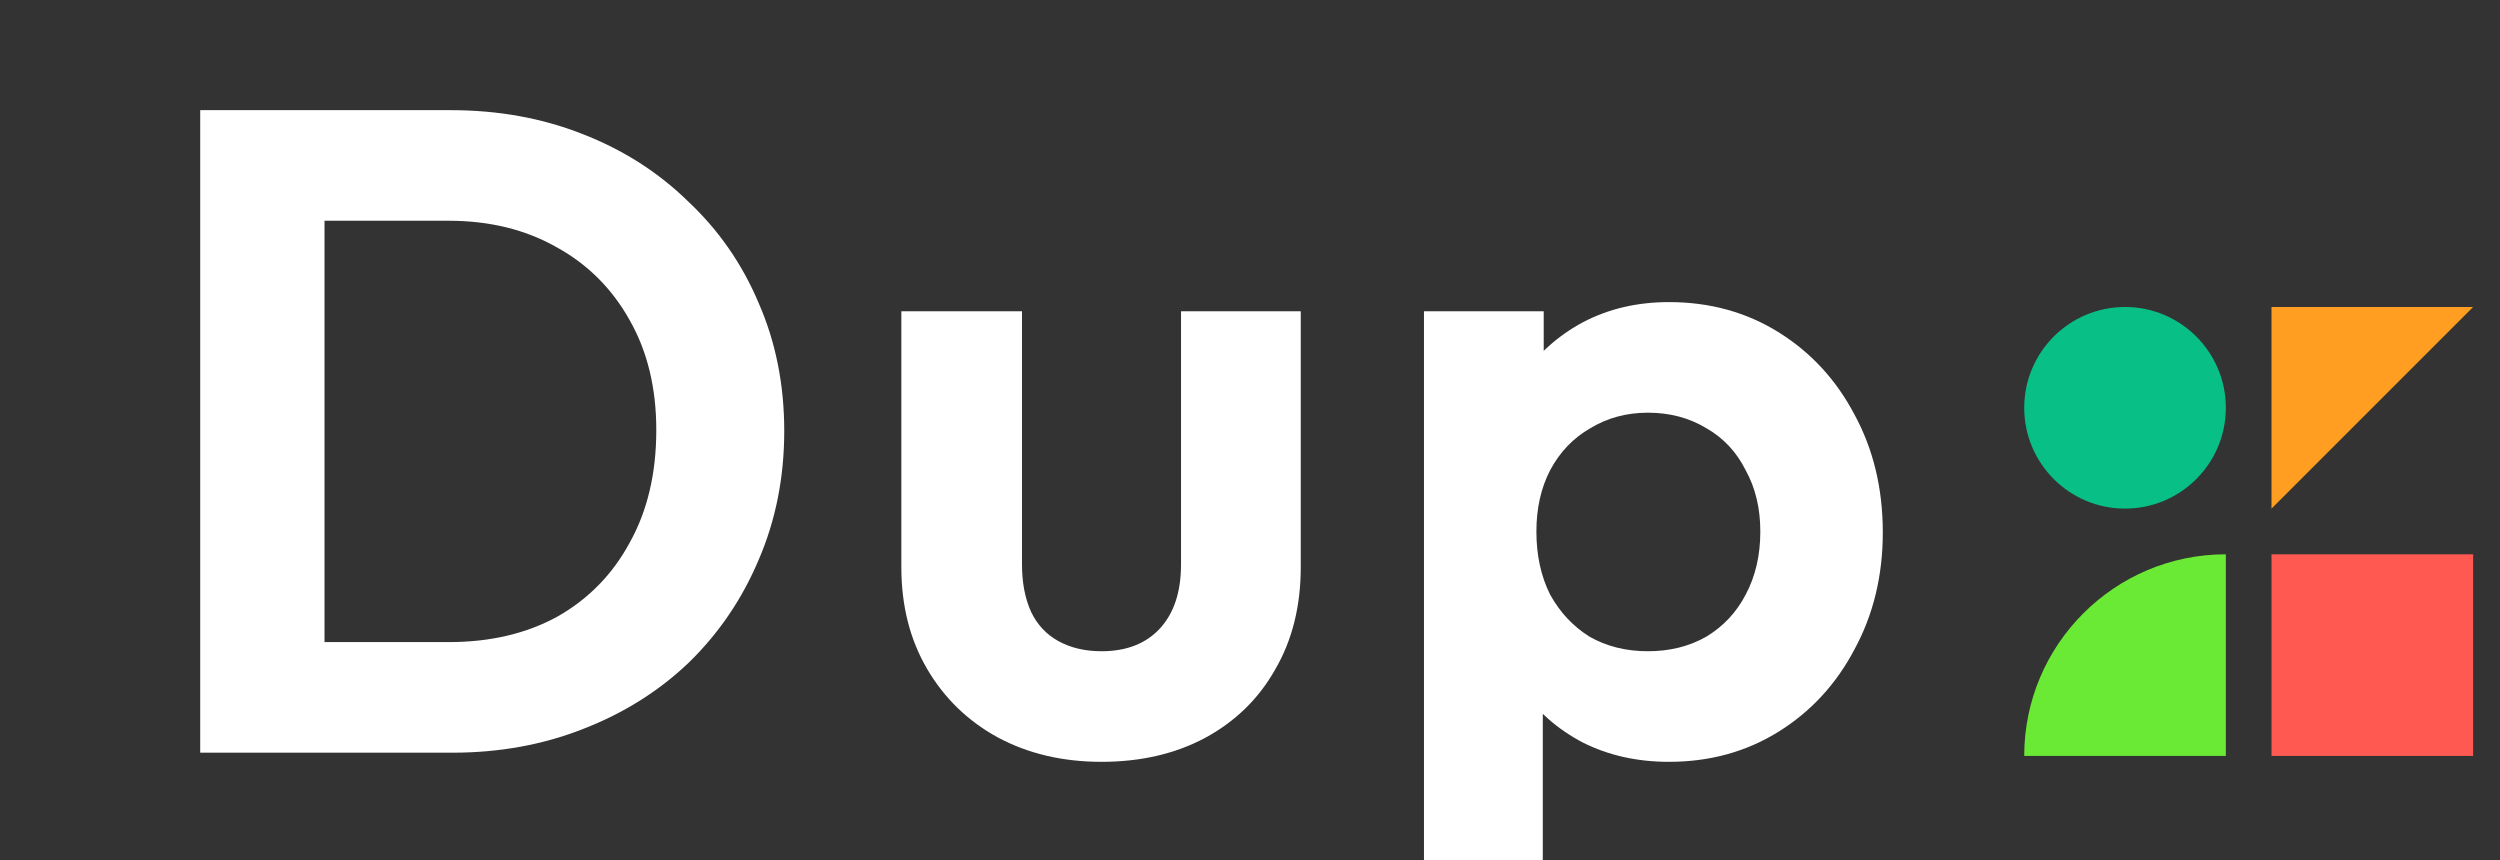 <?xml version="1.0" encoding="UTF-8"?>
<svg xmlns="http://www.w3.org/2000/svg" width="93" height="32" viewBox="0 0 93 32" fill="none">
  <rect x="0" y="0" width="93" height="32" fill="#333333" stroke="none"/>
  <path d="M82.801 20.62C78.661 20.62 75.301 23.98 75.301 28.12H82.801V20.62Z" fill="#6AEA34"></path>
  <path d="M79.051 11.42C76.981 11.42 75.301 13.1 75.301 15.17C75.301 17.24 76.981 18.92 79.051 18.92C81.121 18.92 82.801 17.24 82.801 15.17C82.801 13.1 81.121 11.42 79.051 11.42Z" fill="#08BF86"></path>
  <path d="M92 20.62H84.5V28.12H92V20.62Z" fill="#FF5951"></path>
  <path d="M92 11.42H84.5V18.92" fill="#FF9E20"></path>
  <path d="M10.61 28V23.886H16.696C18.237 23.886 19.586 23.569 20.742 22.934C21.898 22.277 22.793 21.359 23.428 20.18C24.085 19.001 24.414 17.607 24.414 15.998C24.414 14.434 24.085 13.074 23.428 11.918C22.771 10.739 21.864 9.833 20.708 9.198C19.552 8.541 18.215 8.212 16.696 8.212H10.508V4.098H16.764C18.532 4.098 20.164 4.393 21.66 4.982C23.179 5.571 24.493 6.41 25.604 7.498C26.737 8.563 27.61 9.821 28.222 11.272C28.857 12.723 29.174 14.309 29.174 16.032C29.174 17.755 28.857 19.353 28.222 20.826C27.61 22.277 26.749 23.546 25.638 24.634C24.527 25.699 23.213 26.527 21.694 27.116C20.198 27.705 18.577 28 16.832 28H10.61ZM7.448 28V4.098H12.072V28H7.448Z" fill="white"></path>
  <path d="M40.976 28.34C39.525 28.34 38.233 28.034 37.1 27.422C35.989 26.81 35.117 25.96 34.482 24.872C33.847 23.784 33.53 22.526 33.53 21.098V11.578H38.018V20.996C38.018 21.676 38.131 22.265 38.358 22.764C38.585 23.24 38.925 23.603 39.378 23.852C39.831 24.101 40.364 24.226 40.976 24.226C41.905 24.226 42.631 23.943 43.152 23.376C43.673 22.809 43.934 22.016 43.934 20.996V11.578H48.388V21.098C48.388 22.549 48.071 23.818 47.436 24.906C46.824 25.994 45.951 26.844 44.818 27.456C43.707 28.045 42.427 28.34 40.976 28.34Z" fill="white"></path>
  <path d="M62.084 28.34C60.905 28.34 59.84 28.102 58.888 27.626C57.936 27.127 57.177 26.459 56.61 25.62C56.043 24.781 55.737 23.818 55.692 22.73V16.916C55.737 15.828 56.043 14.865 56.61 14.026C57.199 13.165 57.959 12.485 58.888 11.986C59.84 11.487 60.905 11.238 62.084 11.238C63.603 11.238 64.963 11.612 66.164 12.36C67.365 13.108 68.306 14.128 68.986 15.42C69.689 16.712 70.04 18.174 70.04 19.806C70.04 21.415 69.689 22.866 68.986 24.158C68.306 25.45 67.365 26.47 66.164 27.218C64.963 27.966 63.603 28.34 62.084 28.34ZM52.972 34.868V11.578H57.426V15.896L56.678 19.874L57.392 23.852V34.868H52.972ZM61.302 24.226C62.118 24.226 62.843 24.045 63.478 23.682C64.113 23.297 64.6 22.775 64.94 22.118C65.303 21.438 65.484 20.656 65.484 19.772C65.484 18.911 65.303 18.151 64.94 17.494C64.6 16.814 64.113 16.293 63.478 15.93C62.843 15.545 62.118 15.352 61.302 15.352C60.509 15.352 59.795 15.545 59.16 15.93C58.525 16.293 58.027 16.814 57.664 17.494C57.324 18.151 57.154 18.911 57.154 19.772C57.154 20.656 57.324 21.438 57.664 22.118C58.027 22.775 58.514 23.297 59.126 23.682C59.761 24.045 60.486 24.226 61.302 24.226Z" fill="white"></path>
</svg>
